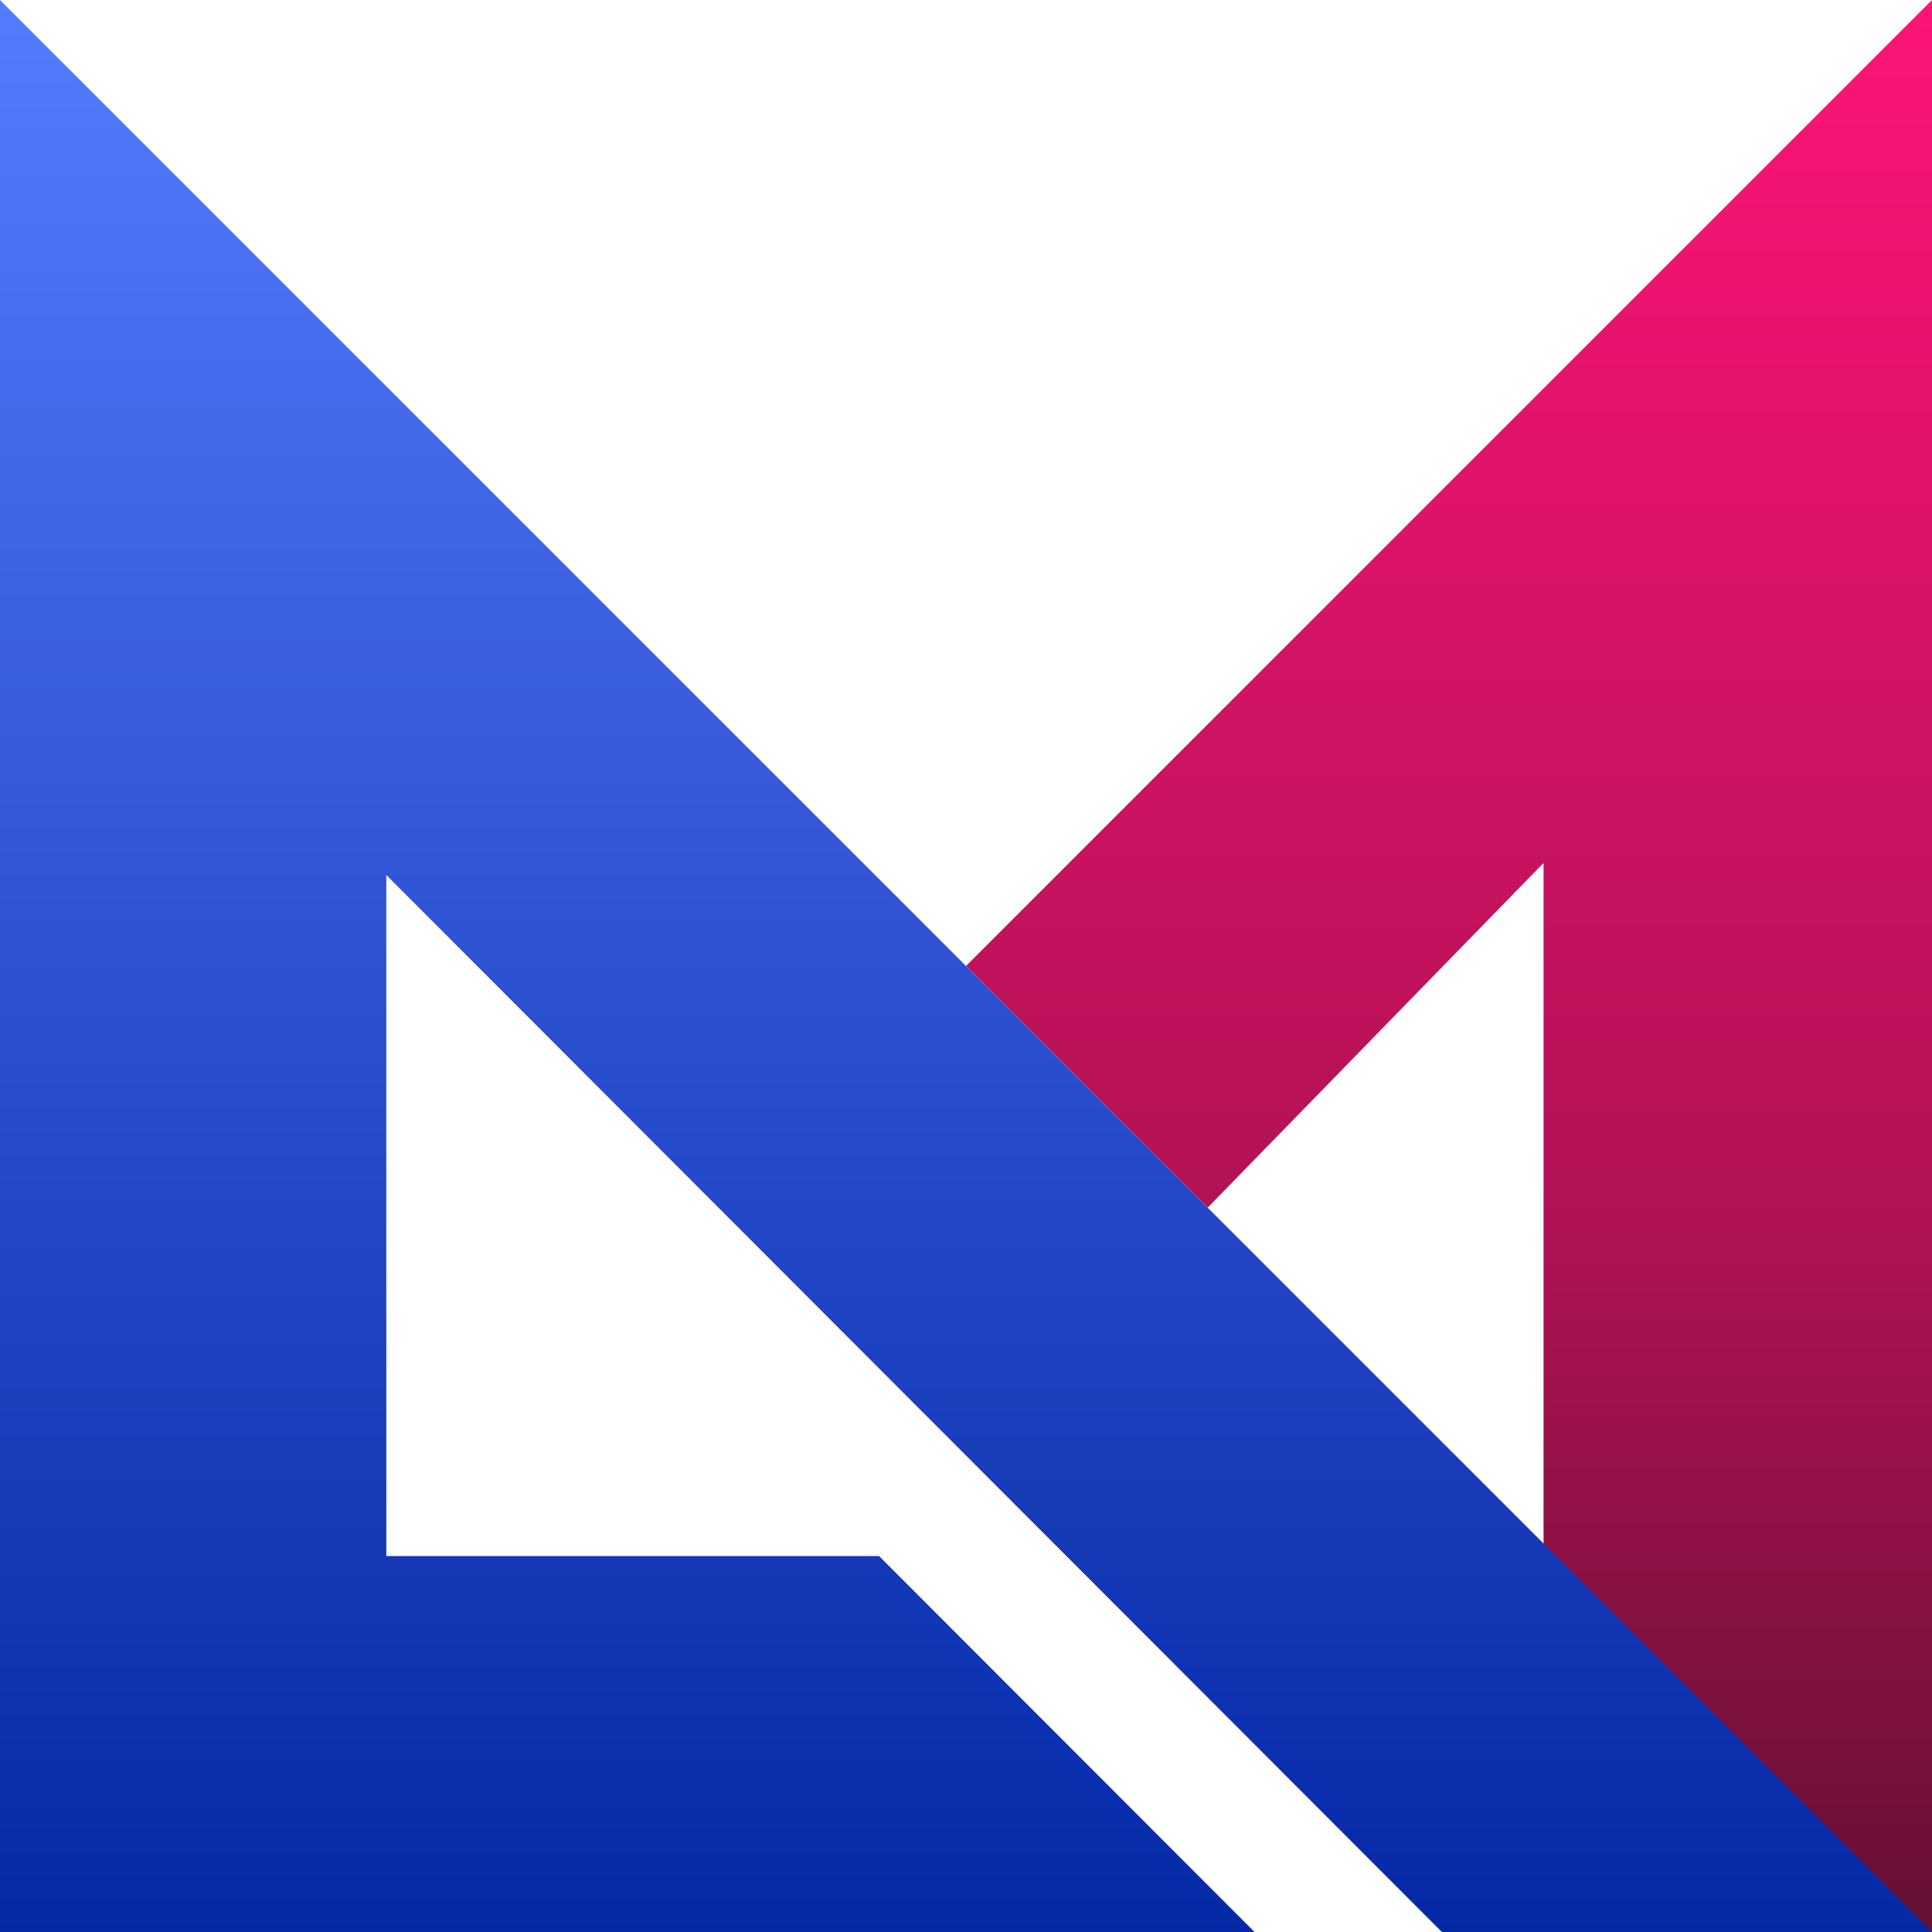 <svg xmlns="http://www.w3.org/2000/svg" width="50" height="50" viewBox="0 0 50 50" fill="none"><path fill-rule="evenodd" clip-rule="evenodd" d="M25 25L50 0V50H39.947V22.333L31.254 31.254L25 25Z" fill="url(#paint0_linear_286_2)"></path><path fill-rule="evenodd" clip-rule="evenodd" d="M0 0V50H32.467L22.75 40.27H9.998V22.646L37.316 50H50L24.998 24.998L0 0Z" fill="url(#paint1_linear_286_2)"></path><defs><linearGradient id="paint0_linear_286_2" x1="37.501" y1="50.903" x2="37.498" y2="-0.708" gradientUnits="userSpaceOnUse"><stop stop-color="#611033"></stop><stop offset="0.369" stop-color="#B01255"></stop><stop offset="1" stop-color="#FF1478"></stop></linearGradient><linearGradient id="paint1_linear_286_2" x1="26.972" y1="-0.004" x2="26.972" y2="53.155" gradientUnits="userSpaceOnUse"><stop stop-color="#577BFF"></stop><stop offset="1" stop-color="#0023A0"></stop></linearGradient></defs></svg>